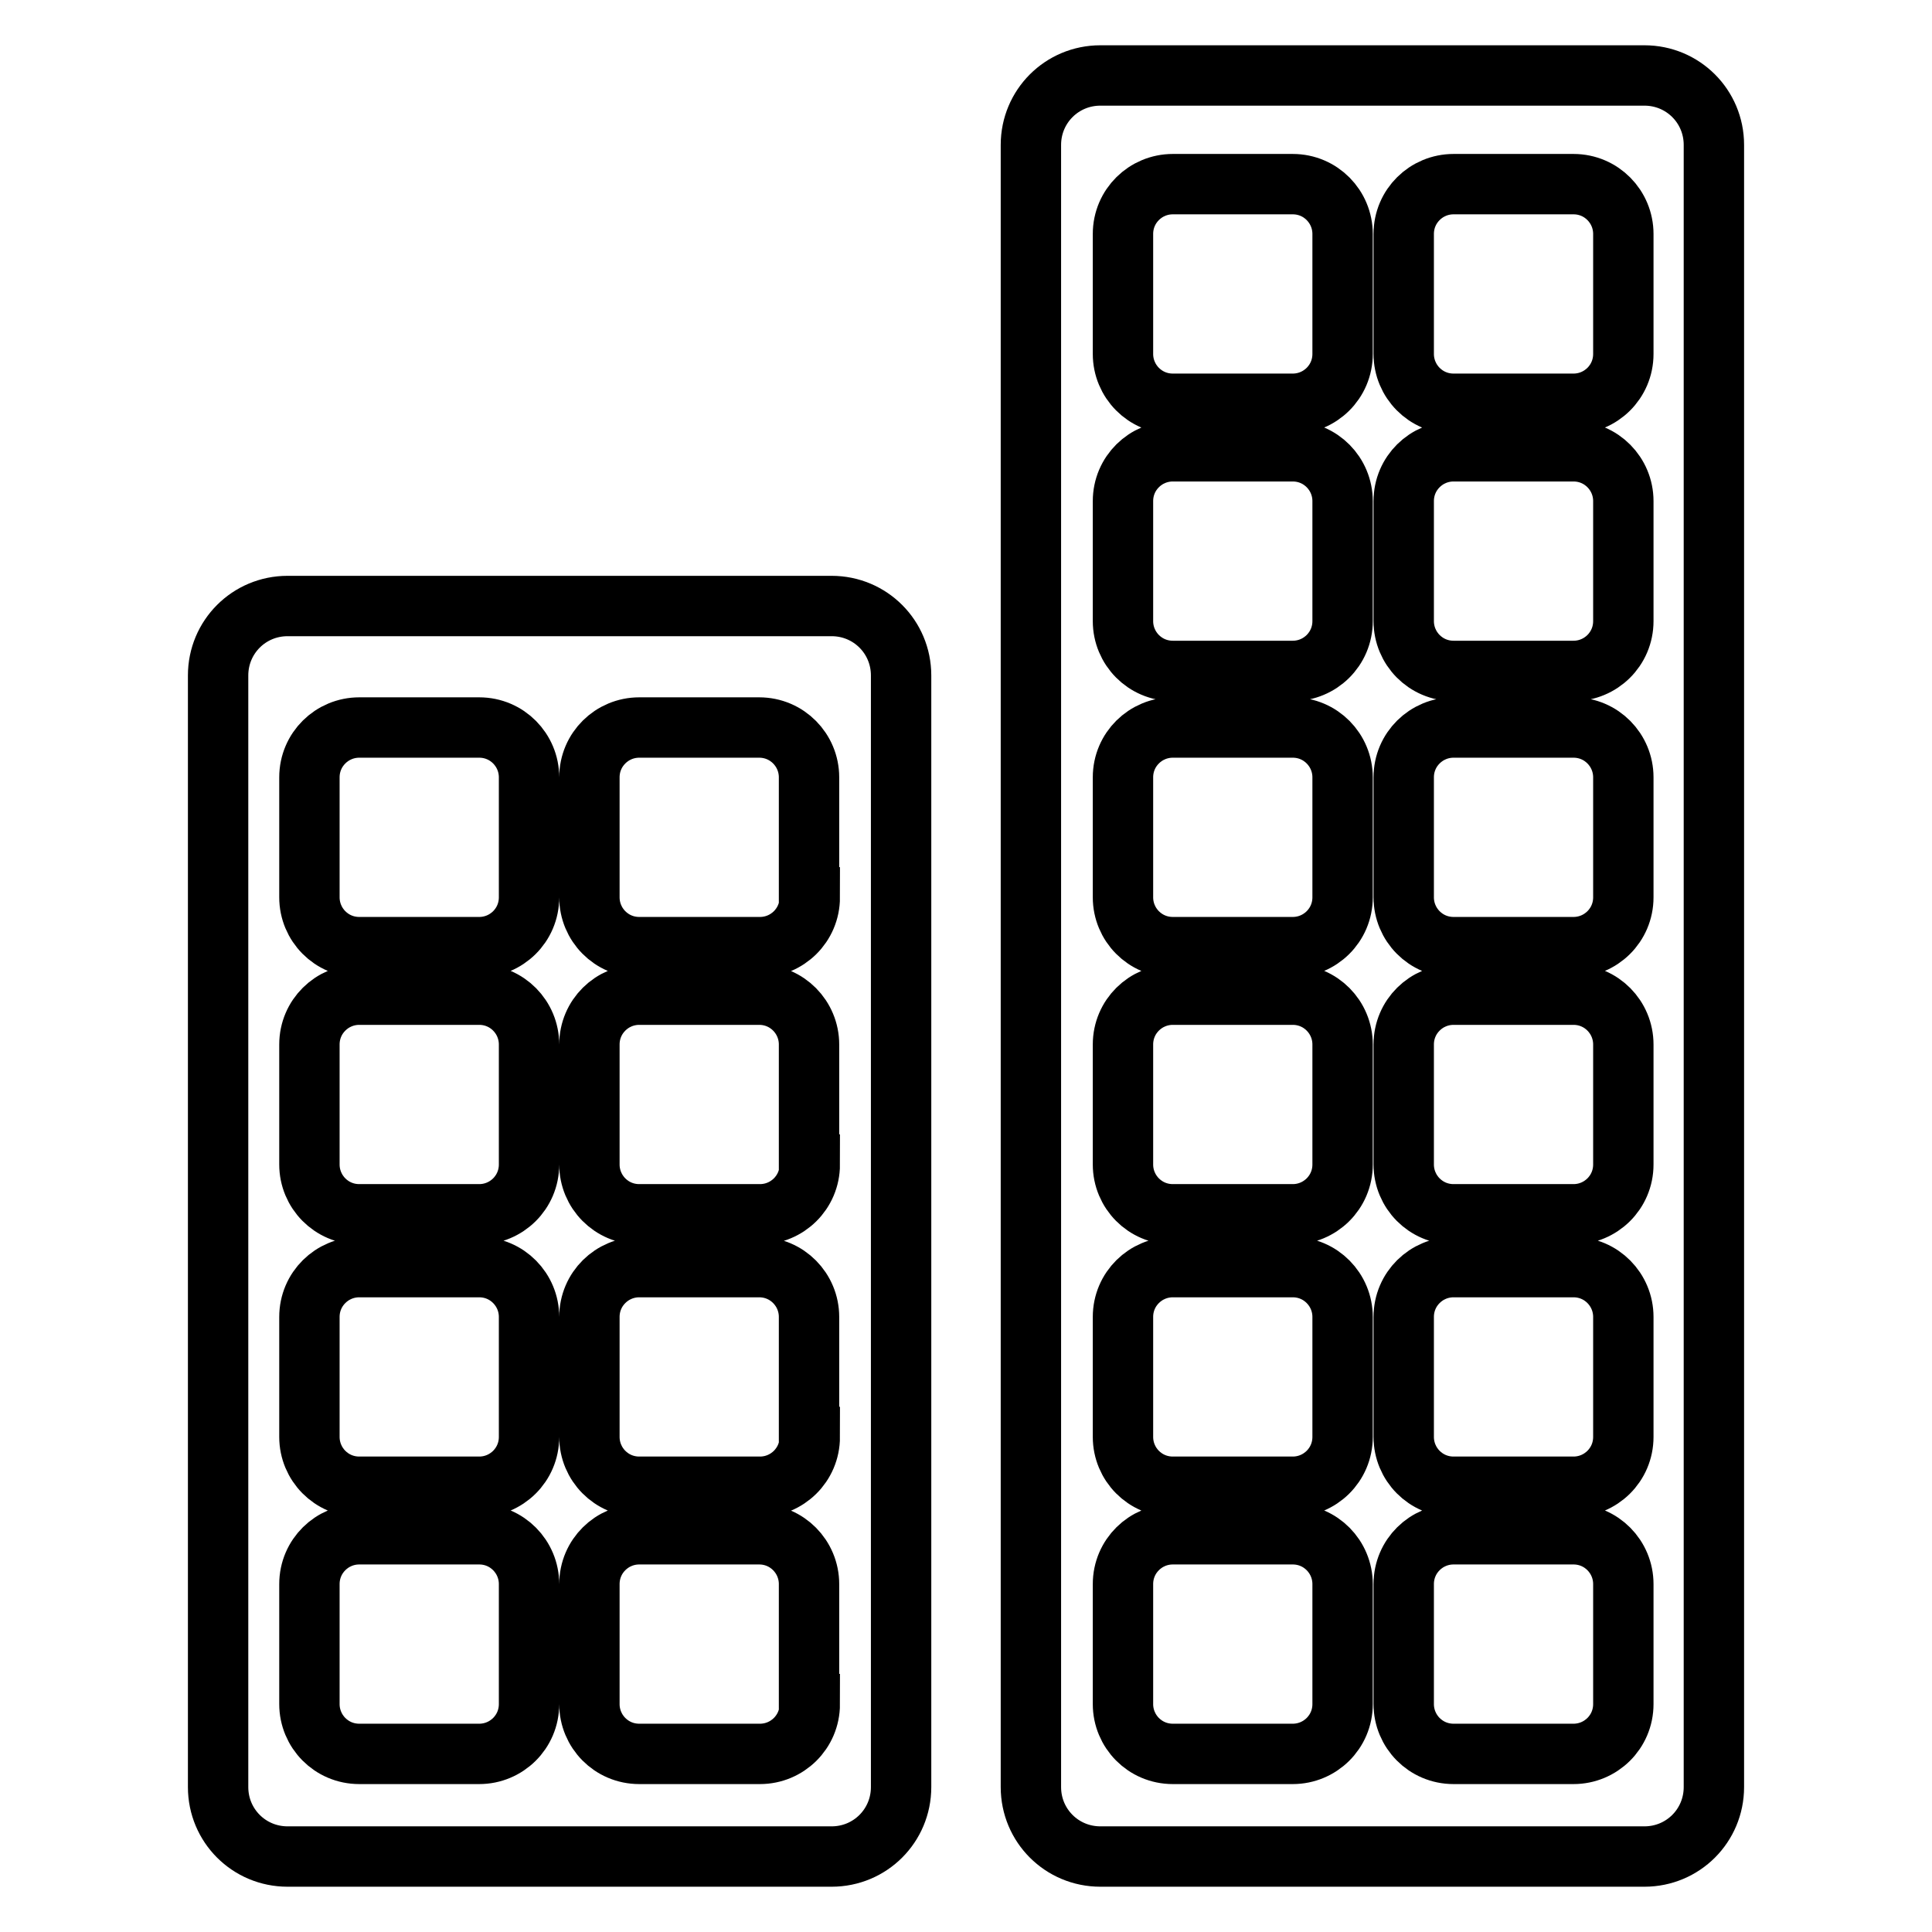 <?xml version="1.0" encoding="utf-8"?>
<!-- Svg Vector Icons : http://www.onlinewebfonts.com/icon -->
<!DOCTYPE svg PUBLIC "-//W3C//DTD SVG 1.1//EN" "http://www.w3.org/Graphics/SVG/1.1/DTD/svg11.dtd">
<svg version="1.1" xmlns="http://www.w3.org/2000/svg" xmlns:xlink="http://www.w3.org/1999/xlink" x="0px" y="0px" viewBox="0 0 256 256" enable-background="new 0 0 256 256" xml:space="preserve">
<g> <path stroke-width="8" fill-opacity="0" stroke="#000000"  d="M110.2,80.3H38.1c-5.1,0-9.2,4.1-9.2,9.2l0,0v147.3c0,5.1,4.1,9.2,9.2,9.2h72.1c5.1,0,9.2-4.1,9.2-9.2V89.5 C119.4,84.4,115.3,80.3,110.2,80.3z M70.1,225.8c0,3.7-3,6.6-6.6,6.6H47.6c-3.7,0-6.6-3-6.6-6.6c0,0,0,0,0,0v-15.9 c0-3.7,3-6.6,6.6-6.6h15.9c3.7,0,6.6,3,6.6,6.6V225.8z M70.1,190.4c0,3.7-3,6.6-6.6,6.6H47.6c-3.7,0-6.6-3-6.6-6.6c0,0,0,0,0,0 v-15.9c0-3.7,3-6.6,6.6-6.6h15.9c3.7,0,6.6,3,6.6,6.6V190.4L70.1,190.4z M70.1,154.3c0,3.7-3,6.6-6.6,6.6H47.6 c-3.7,0-6.6-3-6.6-6.6c0,0,0,0,0,0v-15.9c0-3.7,3-6.6,6.6-6.6h15.9c3.7,0,6.6,3,6.6,6.6V154.3z M70.1,118.9c0,3.7-3,6.6-6.6,6.6 H47.6c-3.7,0-6.6-3-6.6-6.6c0,0,0,0,0,0V103c0-3.7,3-6.6,6.6-6.6h15.9c3.7,0,6.6,3,6.6,6.6V118.9z M107.3,225.8 c0,3.7-3,6.6-6.6,6.6H84.7c-3.7,0-6.6-3-6.6-6.6c0,0,0,0,0,0v-15.9c0-3.7,3-6.6,6.6-6.6h15.9c3.7,0,6.6,3,6.6,6.6V225.8z  M107.3,190.4c0,3.7-3,6.6-6.6,6.6H84.7c-3.7,0-6.6-3-6.6-6.6c0,0,0,0,0,0v-15.9c0-3.7,3-6.6,6.6-6.6h15.9c3.7,0,6.6,3,6.6,6.6 V190.4z M107.3,154.3c0,3.7-3,6.6-6.6,6.6H84.7c-3.7,0-6.6-3-6.6-6.6c0,0,0,0,0,0v-15.9c0-3.7,3-6.6,6.6-6.6h15.9 c3.7,0,6.6,3,6.6,6.6V154.3z M107.3,118.9c0,3.7-3,6.6-6.6,6.6H84.7c-3.7,0-6.6-3-6.6-6.6c0,0,0,0,0,0V103c0-3.7,3-6.6,6.6-6.6 h15.9c3.7,0,6.6,3,6.6,6.6V118.9z M217.9,10h-72.1c-5.1,0-9.2,4.1-9.2,9.2v217.6c0,5.1,4.1,9.2,9.2,9.2h72.1c5.1,0,9.2-4.1,9.2-9.2 V19.2C227.1,14.1,223,10,217.9,10z M177.9,225.8c0,3.7-3,6.6-6.6,6.6h-15.9c-3.7,0-6.6-3-6.6-6.6c0,0,0,0,0,0v-15.9 c0-3.7,3-6.6,6.6-6.6h15.9c3.7,0,6.6,3,6.6,6.6V225.8z M177.9,190.4c0,3.7-3,6.6-6.6,6.6h-15.9c-3.7,0-6.6-3-6.6-6.6c0,0,0,0,0,0 v-15.9c0-3.7,3-6.6,6.6-6.6h15.9c3.7,0,6.6,3,6.6,6.6V190.4L177.9,190.4z M177.9,154.3c0,3.7-3,6.6-6.6,6.6h-15.9 c-3.7,0-6.6-3-6.6-6.6c0,0,0,0,0,0v-15.9c0-3.7,3-6.6,6.6-6.6h15.9c3.7,0,6.6,3,6.6,6.6V154.3z M177.9,118.9c0,3.7-3,6.6-6.6,6.6 h-15.9c-3.7,0-6.6-3-6.6-6.6c0,0,0,0,0,0V103c0-3.7,3-6.6,6.6-6.6h15.9c3.7,0,6.6,3,6.6,6.6V118.9z M177.9,82.3 c0,3.7-3,6.6-6.6,6.6h-15.9c-3.7,0-6.6-3-6.6-6.6c0,0,0,0,0,0V66.4c0-3.7,3-6.6,6.6-6.6h15.9c3.7,0,6.6,3,6.6,6.6V82.3z  M177.9,46.9c0,3.7-3,6.6-6.6,6.6h-15.9c-3.7,0-6.6-3-6.6-6.6c0,0,0,0,0,0V31c0-3.7,3-6.6,6.6-6.6h15.9c3.7,0,6.6,3,6.6,6.6V46.9z  M215.1,225.8c0,3.7-3,6.6-6.6,6.6h-15.9c-3.7,0-6.6-3-6.6-6.6c0,0,0,0,0,0v-15.9c0-3.7,3-6.6,6.6-6.6h15.9c3.7,0,6.6,3,6.6,6.6 V225.8z M215.1,190.4c0,3.7-3,6.6-6.6,6.6h-15.9c-3.7,0-6.6-3-6.6-6.6c0,0,0,0,0,0v-15.9c0-3.7,3-6.6,6.6-6.6h15.9 c3.7,0,6.6,3,6.6,6.6V190.4z M215.1,154.3c0,3.7-3,6.6-6.6,6.6h-15.9c-3.7,0-6.6-3-6.6-6.6c0,0,0,0,0,0v-15.9c0-3.7,3-6.6,6.6-6.6 h15.9c3.7,0,6.6,3,6.6,6.6V154.3z M215.1,118.9c0,3.7-3,6.6-6.6,6.6h-15.9c-3.7,0-6.6-3-6.6-6.6c0,0,0,0,0,0V103 c0-3.7,3-6.6,6.6-6.6h15.9c3.7,0,6.6,3,6.6,6.6V118.9L215.1,118.9z M215.1,82.3c0,3.7-3,6.6-6.6,6.6h-15.9c-3.7,0-6.6-3-6.6-6.6 c0,0,0,0,0,0V66.4c0-3.7,3-6.6,6.6-6.6h15.9c3.7,0,6.6,3,6.6,6.6V82.3z M215.1,46.9c0,3.7-3,6.6-6.6,6.6h-15.9 c-3.7,0-6.6-3-6.6-6.6c0,0,0,0,0,0V31c0-3.7,3-6.6,6.6-6.6h15.9c3.7,0,6.6,3,6.6,6.6V46.9L215.1,46.9z"/></g>
</svg>